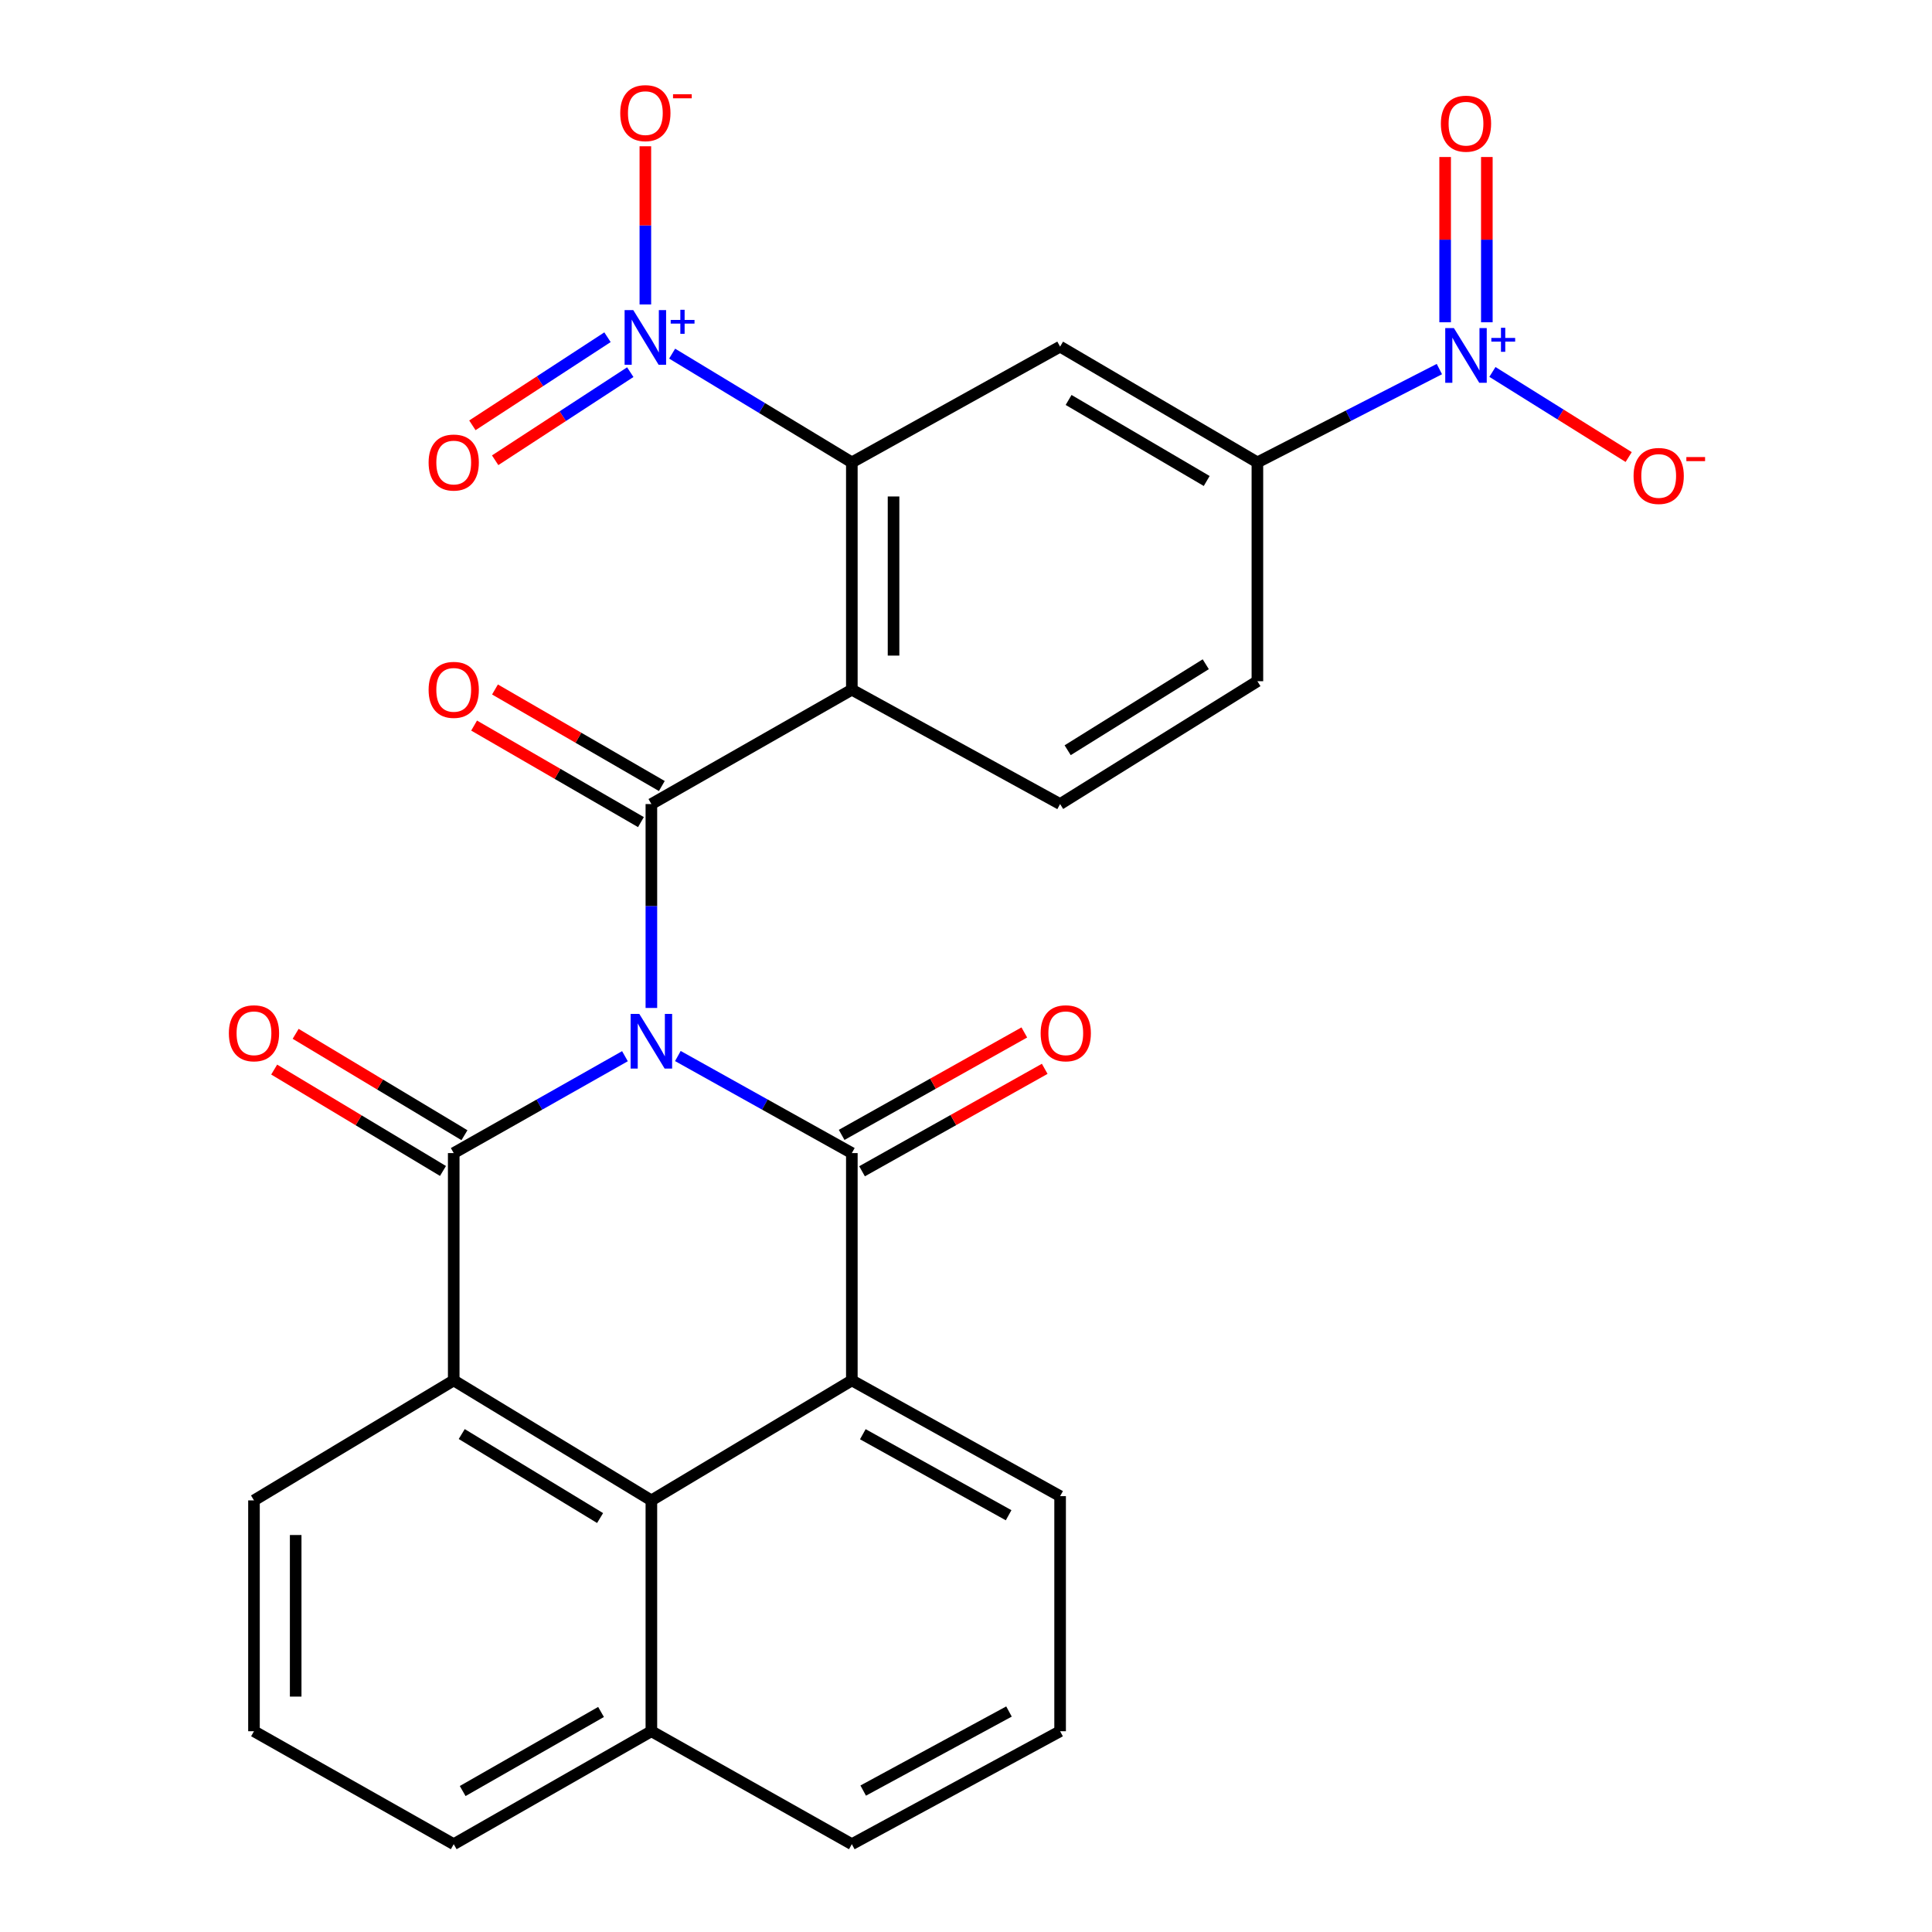 <?xml version='1.0' encoding='iso-8859-1'?>
<svg version='1.1' baseProfile='full'
              xmlns='http://www.w3.org/2000/svg'
                      xmlns:rdkit='http://www.rdkit.org/xml'
                      xmlns:xlink='http://www.w3.org/1999/xlink'
                  xml:space='preserve'
width='1000px' height='1000px' viewBox='0 0 1000 1000'>
<!-- END OF HEADER -->
<rect style='opacity:1.0;fill:#FFFFFF;stroke:none' width='1000' height='1000' x='0' y='0'> </rect>
<path class='bond-0' d='M 350.863,546.596 L 395.887,571.716' style='fill:none;fill-rule:evenodd;stroke:#0000FF;stroke-width:6px;stroke-linecap:butt;stroke-linejoin:miter;stroke-opacity:1' />
<path class='bond-0' d='M 395.887,571.716 L 440.911,596.835' style='fill:none;fill-rule:evenodd;stroke:#000000;stroke-width:6px;stroke-linecap:butt;stroke-linejoin:miter;stroke-opacity:1' />
<path class='bond-1' d='M 323.474,546.687 L 279.159,571.761' style='fill:none;fill-rule:evenodd;stroke:#0000FF;stroke-width:6px;stroke-linecap:butt;stroke-linejoin:miter;stroke-opacity:1' />
<path class='bond-1' d='M 279.159,571.761 L 234.845,596.835' style='fill:none;fill-rule:evenodd;stroke:#000000;stroke-width:6px;stroke-linecap:butt;stroke-linejoin:miter;stroke-opacity:1' />
<path class='bond-2' d='M 337.152,521.718 L 337.152,468.949' style='fill:none;fill-rule:evenodd;stroke:#0000FF;stroke-width:6px;stroke-linecap:butt;stroke-linejoin:miter;stroke-opacity:1' />
<path class='bond-2' d='M 337.152,468.949 L 337.152,416.181' style='fill:none;fill-rule:evenodd;stroke:#000000;stroke-width:6px;stroke-linecap:butt;stroke-linejoin:miter;stroke-opacity:1' />
<path class='bond-6' d='M 440.911,596.835 L 440.911,714.493' style='fill:none;fill-rule:evenodd;stroke:#000000;stroke-width:6px;stroke-linecap:butt;stroke-linejoin:miter;stroke-opacity:1' />
<path class='bond-14' d='M 446.191,606.249 L 493.467,579.736' style='fill:none;fill-rule:evenodd;stroke:#000000;stroke-width:6px;stroke-linecap:butt;stroke-linejoin:miter;stroke-opacity:1' />
<path class='bond-14' d='M 493.467,579.736 L 540.743,553.222' style='fill:none;fill-rule:evenodd;stroke:#FF0000;stroke-width:6px;stroke-linecap:butt;stroke-linejoin:miter;stroke-opacity:1' />
<path class='bond-14' d='M 435.632,587.421 L 482.908,560.908' style='fill:none;fill-rule:evenodd;stroke:#000000;stroke-width:6px;stroke-linecap:butt;stroke-linejoin:miter;stroke-opacity:1' />
<path class='bond-14' d='M 482.908,560.908 L 530.184,534.395' style='fill:none;fill-rule:evenodd;stroke:#FF0000;stroke-width:6px;stroke-linecap:butt;stroke-linejoin:miter;stroke-opacity:1' />
<path class='bond-5' d='M 234.845,596.835 L 234.845,714.493' style='fill:none;fill-rule:evenodd;stroke:#000000;stroke-width:6px;stroke-linecap:butt;stroke-linejoin:miter;stroke-opacity:1' />
<path class='bond-13' d='M 240.402,587.582 L 196.716,561.343' style='fill:none;fill-rule:evenodd;stroke:#000000;stroke-width:6px;stroke-linecap:butt;stroke-linejoin:miter;stroke-opacity:1' />
<path class='bond-13' d='M 196.716,561.343 L 153.03,535.105' style='fill:none;fill-rule:evenodd;stroke:#FF0000;stroke-width:6px;stroke-linecap:butt;stroke-linejoin:miter;stroke-opacity:1' />
<path class='bond-13' d='M 229.288,606.087 L 185.602,579.848' style='fill:none;fill-rule:evenodd;stroke:#000000;stroke-width:6px;stroke-linecap:butt;stroke-linejoin:miter;stroke-opacity:1' />
<path class='bond-13' d='M 185.602,579.848 L 141.916,553.61' style='fill:none;fill-rule:evenodd;stroke:#FF0000;stroke-width:6px;stroke-linecap:butt;stroke-linejoin:miter;stroke-opacity:1' />
<path class='bond-3' d='M 337.152,416.181 L 440.911,356.986' style='fill:none;fill-rule:evenodd;stroke:#000000;stroke-width:6px;stroke-linecap:butt;stroke-linejoin:miter;stroke-opacity:1' />
<path class='bond-15' d='M 342.558,406.839 L 299.382,381.857' style='fill:none;fill-rule:evenodd;stroke:#000000;stroke-width:6px;stroke-linecap:butt;stroke-linejoin:miter;stroke-opacity:1' />
<path class='bond-15' d='M 299.382,381.857 L 256.205,356.875' style='fill:none;fill-rule:evenodd;stroke:#FF0000;stroke-width:6px;stroke-linecap:butt;stroke-linejoin:miter;stroke-opacity:1' />
<path class='bond-15' d='M 331.747,425.523 L 288.571,400.541' style='fill:none;fill-rule:evenodd;stroke:#000000;stroke-width:6px;stroke-linecap:butt;stroke-linejoin:miter;stroke-opacity:1' />
<path class='bond-15' d='M 288.571,400.541 L 245.395,375.56' style='fill:none;fill-rule:evenodd;stroke:#FF0000;stroke-width:6px;stroke-linecap:butt;stroke-linejoin:miter;stroke-opacity:1' />
<path class='bond-4' d='M 440.911,356.986 L 440.911,239.328' style='fill:none;fill-rule:evenodd;stroke:#000000;stroke-width:6px;stroke-linecap:butt;stroke-linejoin:miter;stroke-opacity:1' />
<path class='bond-4' d='M 462.497,339.337 L 462.497,256.977' style='fill:none;fill-rule:evenodd;stroke:#000000;stroke-width:6px;stroke-linecap:butt;stroke-linejoin:miter;stroke-opacity:1' />
<path class='bond-12' d='M 440.911,356.986 L 548.711,416.181' style='fill:none;fill-rule:evenodd;stroke:#000000;stroke-width:6px;stroke-linecap:butt;stroke-linejoin:miter;stroke-opacity:1' />
<path class='bond-7' d='M 440.911,239.328 L 394.404,211.185' style='fill:none;fill-rule:evenodd;stroke:#000000;stroke-width:6px;stroke-linecap:butt;stroke-linejoin:miter;stroke-opacity:1' />
<path class='bond-7' d='M 394.404,211.185 L 347.897,183.042' style='fill:none;fill-rule:evenodd;stroke:#0000FF;stroke-width:6px;stroke-linecap:butt;stroke-linejoin:miter;stroke-opacity:1' />
<path class='bond-10' d='M 440.911,239.328 L 548.711,179.414' style='fill:none;fill-rule:evenodd;stroke:#000000;stroke-width:6px;stroke-linecap:butt;stroke-linejoin:miter;stroke-opacity:1' />
<path class='bond-9' d='M 234.845,714.493 L 337.152,776.602' style='fill:none;fill-rule:evenodd;stroke:#000000;stroke-width:6px;stroke-linecap:butt;stroke-linejoin:miter;stroke-opacity:1' />
<path class='bond-9' d='M 238.989,742.261 L 310.604,785.738' style='fill:none;fill-rule:evenodd;stroke:#000000;stroke-width:6px;stroke-linecap:butt;stroke-linejoin:miter;stroke-opacity:1' />
<path class='bond-22' d='M 234.845,714.493 L 131.458,776.602' style='fill:none;fill-rule:evenodd;stroke:#000000;stroke-width:6px;stroke-linecap:butt;stroke-linejoin:miter;stroke-opacity:1' />
<path class='bond-23' d='M 440.911,714.493 L 548.711,774.407' style='fill:none;fill-rule:evenodd;stroke:#000000;stroke-width:6px;stroke-linecap:butt;stroke-linejoin:miter;stroke-opacity:1' />
<path class='bond-23' d='M 446.594,742.348 L 522.054,784.288' style='fill:none;fill-rule:evenodd;stroke:#000000;stroke-width:6px;stroke-linecap:butt;stroke-linejoin:miter;stroke-opacity:1' />
<path class='bond-28' d='M 440.911,714.493 L 337.152,776.602' style='fill:none;fill-rule:evenodd;stroke:#000000;stroke-width:6px;stroke-linecap:butt;stroke-linejoin:miter;stroke-opacity:1' />
<path class='bond-16' d='M 334.034,157.588 L 334.034,116.648' style='fill:none;fill-rule:evenodd;stroke:#0000FF;stroke-width:6px;stroke-linecap:butt;stroke-linejoin:miter;stroke-opacity:1' />
<path class='bond-16' d='M 334.034,116.648 L 334.034,75.708' style='fill:none;fill-rule:evenodd;stroke:#FF0000;stroke-width:6px;stroke-linecap:butt;stroke-linejoin:miter;stroke-opacity:1' />
<path class='bond-18' d='M 314.439,174.545 L 279.47,197.346' style='fill:none;fill-rule:evenodd;stroke:#0000FF;stroke-width:6px;stroke-linecap:butt;stroke-linejoin:miter;stroke-opacity:1' />
<path class='bond-18' d='M 279.47,197.346 L 244.501,220.147' style='fill:none;fill-rule:evenodd;stroke:#FF0000;stroke-width:6px;stroke-linecap:butt;stroke-linejoin:miter;stroke-opacity:1' />
<path class='bond-18' d='M 326.229,192.627 L 291.26,215.428' style='fill:none;fill-rule:evenodd;stroke:#0000FF;stroke-width:6px;stroke-linecap:butt;stroke-linejoin:miter;stroke-opacity:1' />
<path class='bond-18' d='M 291.26,215.428 L 256.291,238.229' style='fill:none;fill-rule:evenodd;stroke:#FF0000;stroke-width:6px;stroke-linecap:butt;stroke-linejoin:miter;stroke-opacity:1' />
<path class='bond-8' d='M 745.021,191.033 L 697.924,215.18' style='fill:none;fill-rule:evenodd;stroke:#0000FF;stroke-width:6px;stroke-linecap:butt;stroke-linejoin:miter;stroke-opacity:1' />
<path class='bond-8' d='M 697.924,215.18 L 650.827,239.328' style='fill:none;fill-rule:evenodd;stroke:#000000;stroke-width:6px;stroke-linecap:butt;stroke-linejoin:miter;stroke-opacity:1' />
<path class='bond-17' d='M 772.475,192.516 L 807.737,214.541' style='fill:none;fill-rule:evenodd;stroke:#0000FF;stroke-width:6px;stroke-linecap:butt;stroke-linejoin:miter;stroke-opacity:1' />
<path class='bond-17' d='M 807.737,214.541 L 842.999,236.567' style='fill:none;fill-rule:evenodd;stroke:#FF0000;stroke-width:6px;stroke-linecap:butt;stroke-linejoin:miter;stroke-opacity:1' />
<path class='bond-19' d='M 769.588,166.81 L 769.588,124.04' style='fill:none;fill-rule:evenodd;stroke:#0000FF;stroke-width:6px;stroke-linecap:butt;stroke-linejoin:miter;stroke-opacity:1' />
<path class='bond-19' d='M 769.588,124.04 L 769.588,81.27' style='fill:none;fill-rule:evenodd;stroke:#FF0000;stroke-width:6px;stroke-linecap:butt;stroke-linejoin:miter;stroke-opacity:1' />
<path class='bond-19' d='M 748.002,166.81 L 748.002,124.04' style='fill:none;fill-rule:evenodd;stroke:#0000FF;stroke-width:6px;stroke-linecap:butt;stroke-linejoin:miter;stroke-opacity:1' />
<path class='bond-19' d='M 748.002,124.04 L 748.002,81.27' style='fill:none;fill-rule:evenodd;stroke:#FF0000;stroke-width:6px;stroke-linecap:butt;stroke-linejoin:miter;stroke-opacity:1' />
<path class='bond-21' d='M 337.152,776.602 L 337.152,896.082' style='fill:none;fill-rule:evenodd;stroke:#000000;stroke-width:6px;stroke-linecap:butt;stroke-linejoin:miter;stroke-opacity:1' />
<path class='bond-29' d='M 548.711,179.414 L 650.827,239.328' style='fill:none;fill-rule:evenodd;stroke:#000000;stroke-width:6px;stroke-linecap:butt;stroke-linejoin:miter;stroke-opacity:1' />
<path class='bond-29' d='M 553.105,207.019 L 624.586,248.959' style='fill:none;fill-rule:evenodd;stroke:#000000;stroke-width:6px;stroke-linecap:butt;stroke-linejoin:miter;stroke-opacity:1' />
<path class='bond-11' d='M 650.827,239.328 L 650.827,352.597' style='fill:none;fill-rule:evenodd;stroke:#000000;stroke-width:6px;stroke-linecap:butt;stroke-linejoin:miter;stroke-opacity:1' />
<path class='bond-20' d='M 548.711,416.181 L 650.827,352.597' style='fill:none;fill-rule:evenodd;stroke:#000000;stroke-width:6px;stroke-linecap:butt;stroke-linejoin:miter;stroke-opacity:1' />
<path class='bond-20' d='M 552.619,388.319 L 624.099,343.81' style='fill:none;fill-rule:evenodd;stroke:#000000;stroke-width:6px;stroke-linecap:butt;stroke-linejoin:miter;stroke-opacity:1' />
<path class='bond-27' d='M 337.152,896.082 L 440.911,954.545' style='fill:none;fill-rule:evenodd;stroke:#000000;stroke-width:6px;stroke-linecap:butt;stroke-linejoin:miter;stroke-opacity:1' />
<path class='bond-30' d='M 337.152,896.082 L 234.845,954.545' style='fill:none;fill-rule:evenodd;stroke:#000000;stroke-width:6px;stroke-linecap:butt;stroke-linejoin:miter;stroke-opacity:1' />
<path class='bond-30' d='M 311.096,886.11 L 239.481,927.034' style='fill:none;fill-rule:evenodd;stroke:#000000;stroke-width:6px;stroke-linecap:butt;stroke-linejoin:miter;stroke-opacity:1' />
<path class='bond-25' d='M 131.458,776.602 L 131.458,896.082' style='fill:none;fill-rule:evenodd;stroke:#000000;stroke-width:6px;stroke-linecap:butt;stroke-linejoin:miter;stroke-opacity:1' />
<path class='bond-25' d='M 153.044,794.524 L 153.044,878.16' style='fill:none;fill-rule:evenodd;stroke:#000000;stroke-width:6px;stroke-linecap:butt;stroke-linejoin:miter;stroke-opacity:1' />
<path class='bond-24' d='M 548.711,774.407 L 548.711,896.082' style='fill:none;fill-rule:evenodd;stroke:#000000;stroke-width:6px;stroke-linecap:butt;stroke-linejoin:miter;stroke-opacity:1' />
<path class='bond-31' d='M 548.711,896.082 L 440.911,954.545' style='fill:none;fill-rule:evenodd;stroke:#000000;stroke-width:6px;stroke-linecap:butt;stroke-linejoin:miter;stroke-opacity:1' />
<path class='bond-31' d='M 522.25,885.876 L 446.79,926.801' style='fill:none;fill-rule:evenodd;stroke:#000000;stroke-width:6px;stroke-linecap:butt;stroke-linejoin:miter;stroke-opacity:1' />
<path class='bond-26' d='M 131.458,896.082 L 234.845,954.545' style='fill:none;fill-rule:evenodd;stroke:#000000;stroke-width:6px;stroke-linecap:butt;stroke-linejoin:miter;stroke-opacity:1' />
<path  class='atom-0' d='M 330.892 524.787
L 340.172 539.787
Q 341.092 541.267, 342.572 543.947
Q 344.052 546.627, 344.132 546.787
L 344.132 524.787
L 347.892 524.787
L 347.892 553.107
L 344.012 553.107
L 334.052 536.707
Q 332.892 534.787, 331.652 532.587
Q 330.452 530.387, 330.092 529.707
L 330.092 553.107
L 326.412 553.107
L 326.412 524.787
L 330.892 524.787
' fill='#0000FF'/>
<path  class='atom-8' d='M 327.774 160.493
L 337.054 175.493
Q 337.974 176.973, 339.454 179.653
Q 340.934 182.333, 341.014 182.493
L 341.014 160.493
L 344.774 160.493
L 344.774 188.813
L 340.894 188.813
L 330.934 172.413
Q 329.774 170.493, 328.534 168.293
Q 327.334 166.093, 326.974 165.413
L 326.974 188.813
L 323.294 188.813
L 323.294 160.493
L 327.774 160.493
' fill='#0000FF'/>
<path  class='atom-8' d='M 347.15 165.598
L 352.14 165.598
L 352.14 160.344
L 354.358 160.344
L 354.358 165.598
L 359.479 165.598
L 359.479 167.498
L 354.358 167.498
L 354.358 172.778
L 352.14 172.778
L 352.14 167.498
L 347.15 167.498
L 347.15 165.598
' fill='#0000FF'/>
<path  class='atom-9' d='M 752.535 169.811
L 761.815 184.811
Q 762.735 186.291, 764.215 188.971
Q 765.695 191.651, 765.775 191.811
L 765.775 169.811
L 769.535 169.811
L 769.535 198.131
L 765.655 198.131
L 755.695 181.731
Q 754.535 179.811, 753.295 177.611
Q 752.095 175.411, 751.735 174.731
L 751.735 198.131
L 748.055 198.131
L 748.055 169.811
L 752.535 169.811
' fill='#0000FF'/>
<path  class='atom-9' d='M 771.911 174.916
L 776.9 174.916
L 776.9 169.662
L 779.118 169.662
L 779.118 174.916
L 784.24 174.916
L 784.24 176.817
L 779.118 176.817
L 779.118 182.097
L 776.9 182.097
L 776.9 176.817
L 771.911 176.817
L 771.911 174.916
' fill='#0000FF'/>
<path  class='atom-14' d='M 118.458 534.818
Q 118.458 528.018, 121.818 524.218
Q 125.178 520.418, 131.458 520.418
Q 137.738 520.418, 141.098 524.218
Q 144.458 528.018, 144.458 534.818
Q 144.458 541.698, 141.058 545.618
Q 137.658 549.498, 131.458 549.498
Q 125.218 549.498, 121.818 545.618
Q 118.458 541.738, 118.458 534.818
M 131.458 546.298
Q 135.778 546.298, 138.098 543.418
Q 140.458 540.498, 140.458 534.818
Q 140.458 529.258, 138.098 526.458
Q 135.778 523.618, 131.458 523.618
Q 127.138 523.618, 124.778 526.418
Q 122.458 529.218, 122.458 534.818
Q 122.458 540.538, 124.778 543.418
Q 127.138 546.298, 131.458 546.298
' fill='#FF0000'/>
<path  class='atom-15' d='M 538.637 534.818
Q 538.637 528.018, 541.997 524.218
Q 545.357 520.418, 551.637 520.418
Q 557.917 520.418, 561.277 524.218
Q 564.637 528.018, 564.637 534.818
Q 564.637 541.698, 561.237 545.618
Q 557.837 549.498, 551.637 549.498
Q 545.397 549.498, 541.997 545.618
Q 538.637 541.738, 538.637 534.818
M 551.637 546.298
Q 555.957 546.298, 558.277 543.418
Q 560.637 540.498, 560.637 534.818
Q 560.637 529.258, 558.277 526.458
Q 555.957 523.618, 551.637 523.618
Q 547.317 523.618, 544.957 526.418
Q 542.637 529.218, 542.637 534.818
Q 542.637 540.538, 544.957 543.418
Q 547.317 546.298, 551.637 546.298
' fill='#FF0000'/>
<path  class='atom-16' d='M 221.845 357.066
Q 221.845 350.266, 225.205 346.466
Q 228.565 342.666, 234.845 342.666
Q 241.125 342.666, 244.485 346.466
Q 247.845 350.266, 247.845 357.066
Q 247.845 363.946, 244.445 367.866
Q 241.045 371.746, 234.845 371.746
Q 228.605 371.746, 225.205 367.866
Q 221.845 363.986, 221.845 357.066
M 234.845 368.546
Q 239.165 368.546, 241.485 365.666
Q 243.845 362.746, 243.845 357.066
Q 243.845 351.506, 241.485 348.706
Q 239.165 345.866, 234.845 345.866
Q 230.525 345.866, 228.165 348.666
Q 225.845 351.466, 225.845 357.066
Q 225.845 362.786, 228.165 365.666
Q 230.525 368.546, 234.845 368.546
' fill='#FF0000'/>
<path  class='atom-17' d='M 321.034 58.55
Q 321.034 51.75, 324.394 47.95
Q 327.754 44.15, 334.034 44.15
Q 340.314 44.15, 343.674 47.95
Q 347.034 51.75, 347.034 58.55
Q 347.034 65.43, 343.634 69.35
Q 340.234 73.23, 334.034 73.23
Q 327.794 73.23, 324.394 69.35
Q 321.034 65.47, 321.034 58.55
M 334.034 70.03
Q 338.354 70.03, 340.674 67.15
Q 343.034 64.23, 343.034 58.55
Q 343.034 52.99, 340.674 50.19
Q 338.354 47.35, 334.034 47.35
Q 329.714 47.35, 327.354 50.15
Q 325.034 52.95, 325.034 58.55
Q 325.034 64.27, 327.354 67.15
Q 329.714 70.03, 334.034 70.03
' fill='#FF0000'/>
<path  class='atom-17' d='M 348.354 48.773
L 358.043 48.773
L 358.043 50.885
L 348.354 50.885
L 348.354 48.773
' fill='#FF0000'/>
<path  class='atom-18' d='M 845.536 246.352
Q 845.536 239.552, 848.896 235.752
Q 852.256 231.952, 858.536 231.952
Q 864.816 231.952, 868.176 235.752
Q 871.536 239.552, 871.536 246.352
Q 871.536 253.232, 868.136 257.152
Q 864.736 261.032, 858.536 261.032
Q 852.296 261.032, 848.896 257.152
Q 845.536 253.272, 845.536 246.352
M 858.536 257.832
Q 862.856 257.832, 865.176 254.952
Q 867.536 252.032, 867.536 246.352
Q 867.536 240.792, 865.176 237.992
Q 862.856 235.152, 858.536 235.152
Q 854.216 235.152, 851.856 237.952
Q 849.536 240.752, 849.536 246.352
Q 849.536 252.072, 851.856 254.952
Q 854.216 257.832, 858.536 257.832
' fill='#FF0000'/>
<path  class='atom-18' d='M 872.856 236.574
L 882.545 236.574
L 882.545 238.686
L 872.856 238.686
L 872.856 236.574
' fill='#FF0000'/>
<path  class='atom-19' d='M 221.845 239.408
Q 221.845 232.608, 225.205 228.808
Q 228.565 225.008, 234.845 225.008
Q 241.125 225.008, 244.485 228.808
Q 247.845 232.608, 247.845 239.408
Q 247.845 246.288, 244.445 250.208
Q 241.045 254.088, 234.845 254.088
Q 228.605 254.088, 225.205 250.208
Q 221.845 246.328, 221.845 239.408
M 234.845 250.888
Q 239.165 250.888, 241.485 248.008
Q 243.845 245.088, 243.845 239.408
Q 243.845 233.848, 241.485 231.048
Q 239.165 228.208, 234.845 228.208
Q 230.525 228.208, 228.165 231.008
Q 225.845 233.808, 225.845 239.408
Q 225.845 245.128, 228.165 248.008
Q 230.525 250.888, 234.845 250.888
' fill='#FF0000'/>
<path  class='atom-20' d='M 745.795 64.019
Q 745.795 57.219, 749.155 53.419
Q 752.515 49.619, 758.795 49.619
Q 765.075 49.619, 768.435 53.419
Q 771.795 57.219, 771.795 64.019
Q 771.795 70.899, 768.395 74.819
Q 764.995 78.699, 758.795 78.699
Q 752.555 78.699, 749.155 74.819
Q 745.795 70.939, 745.795 64.019
M 758.795 75.499
Q 763.115 75.499, 765.435 72.619
Q 767.795 69.699, 767.795 64.019
Q 767.795 58.459, 765.435 55.659
Q 763.115 52.819, 758.795 52.819
Q 754.475 52.819, 752.115 55.619
Q 749.795 58.419, 749.795 64.019
Q 749.795 69.739, 752.115 72.619
Q 754.475 75.499, 758.795 75.499
' fill='#FF0000'/>
</svg>

